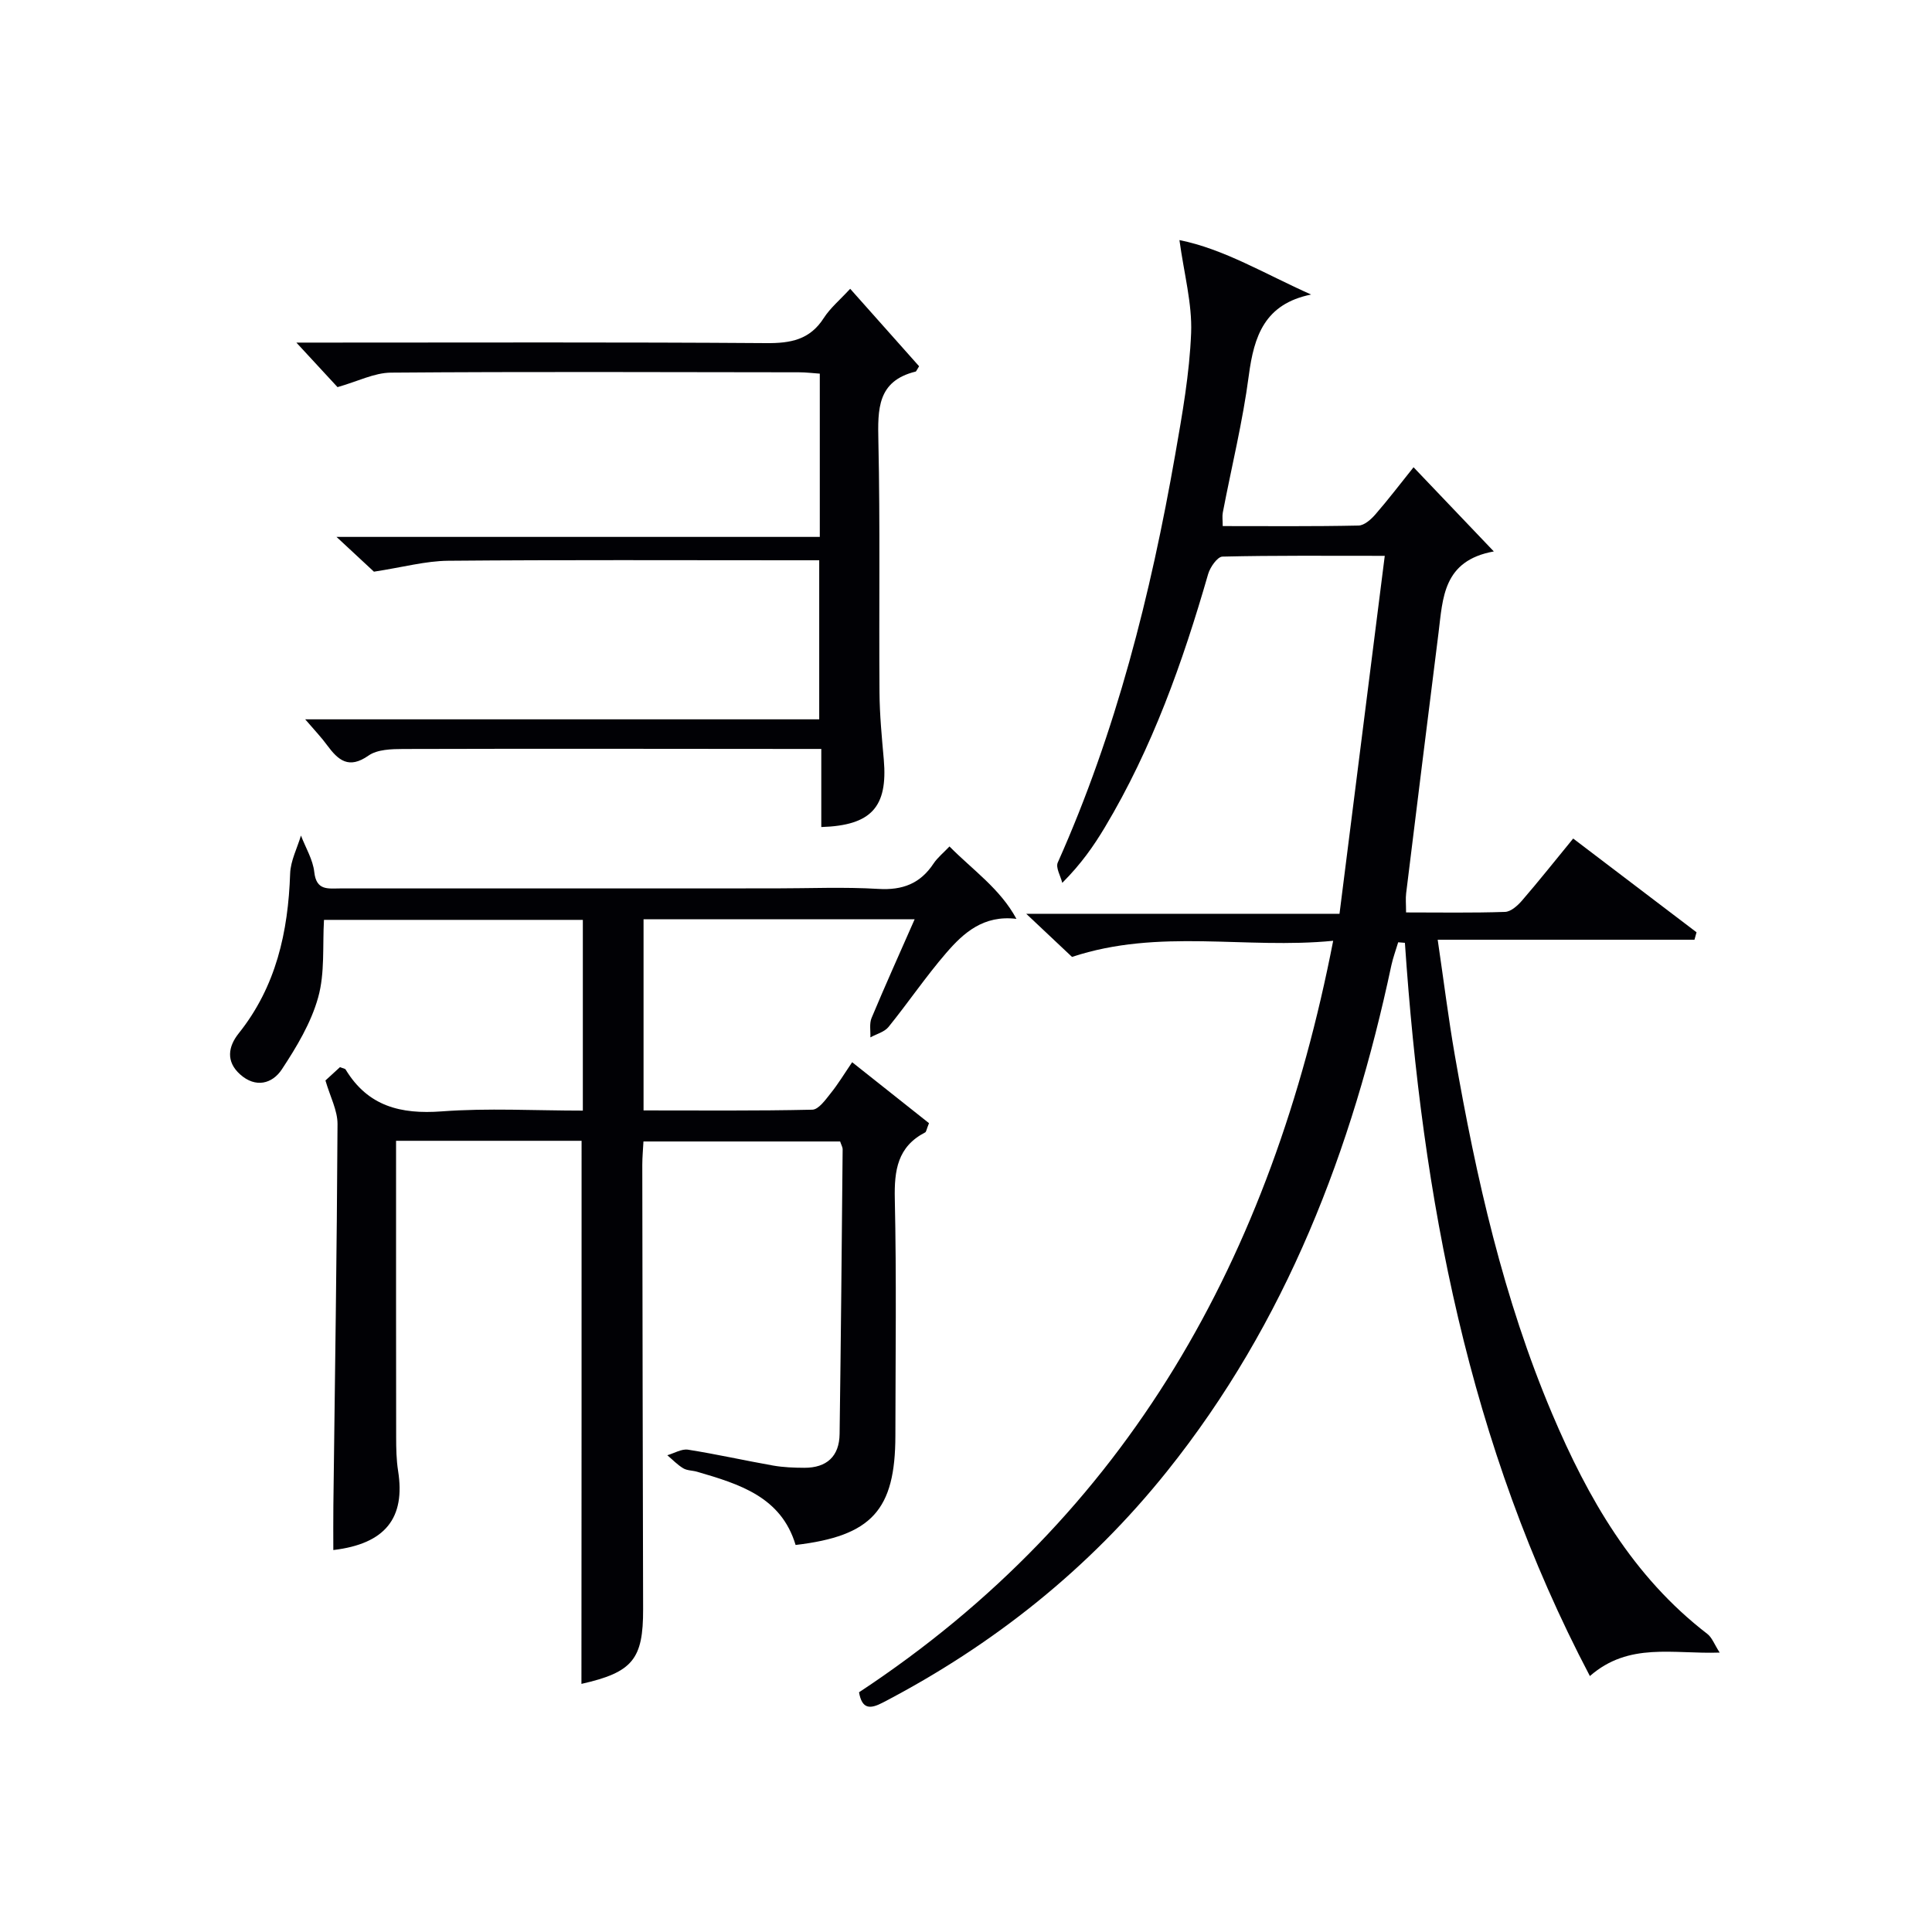<svg enable-background="new 0 0 400 400" viewBox="0 0 400 400" xmlns="http://www.w3.org/2000/svg"><g fill="#010105"><path d="m276.02 194.78c-18.13 1.79-36-2.64-54.07 3.34-2.51-2.36-5.61-5.28-9.48-8.93h64.86c3.12-24.68 6.2-49.05 9.37-74.11-12.04 0-22.83-.1-33.61.16-1.04.03-2.55 2.19-2.96 3.62-5.26 18.25-11.58 36.06-21.39 52.44-2.3 3.83-4.85 7.52-8.81 11.49-.34-1.42-1.4-3.15-.93-4.21 12.07-27.03 19.24-55.47 24.32-84.49 1.46-8.34 2.96-16.75 3.29-25.17.23-6.06-1.46-12.2-2.42-19.21 9.15 1.81 17.79 7.05 27.26 11.27-9.61 1.95-11.82 8.58-12.9 16.77-1.25 9.52-3.57 18.91-5.38 28.36-.15.77-.02 1.6-.02 2.81 9.5 0 18.81.09 28.11-.11 1.2-.02 2.6-1.27 3.5-2.31 2.62-3.01 5.04-6.19 7.9-9.76 5.32 5.58 10.52 11.03 16.62 17.43-10.54 1.9-10.55 9.66-11.45 16.86-2.26 17.96-4.49 35.92-6.7 53.89-.14 1.13-.02 2.29-.02 3.99 6.92 0 13.71.12 20.49-.11 1.21-.04 2.61-1.3 3.51-2.34 3.48-4.03 6.79-8.2 10.6-12.85 8.57 6.51 17.05 12.96 25.54 19.41-.14.51-.29 1.03-.43 1.54-17.41 0-34.83 0-53.16 0 1.27 8.64 2.22 16.3 3.54 23.89 4.42 25.38 10.07 50.46 20.16 74.27 7.4 17.46 16.68 33.69 32.12 45.56.97.74 1.44 2.13 2.56 3.87-9.67.34-18.78-2.22-26.87 4.86-25.22-47.94-34.72-99.1-38.3-151.81-.46-.04-.93-.08-1.39-.11-.47 1.59-1.06 3.15-1.41 4.76-8.12 38.19-21.77 73.94-46.45 104.77-16.15 20.18-35.93 35.94-58.82 47.87-2.66 1.39-4.32 1.41-4.95-2.12 55.85-36.82 85.46-90.3 98.17-155.59z"/><path d="m120.41 236.19c-12.67 0-25.14 0-38.41 0v4.85c0 18.83-.01 37.67.02 56.5 0 2.33.04 4.69.4 6.98 1.55 9.77-2.64 15.12-13.41 16.4 0-3.11-.03-6.19.01-9.26.32-26.31.73-52.62.86-78.93.01-2.83-1.52-5.66-2.5-9.03.75-.69 1.92-1.77 3.01-2.76.6.25 1.05.28 1.18.51 4.6 7.59 11.38 9.28 19.87 8.65 9.58-.72 19.26-.16 29.23-.16 0-13.28 0-26.19 0-39.49-17.81 0-35.7 0-53.59 0-.32 5.37.21 10.99-1.21 16.06-1.47 5.27-4.46 10.25-7.51 14.88-1.98 3.01-5.45 3.93-8.66 1.04-2.96-2.66-2.46-5.75-.29-8.47 7.76-9.71 10.25-21.01 10.66-33.1.09-2.64 1.46-5.25 2.24-7.87.96 2.52 2.48 4.98 2.76 7.58.43 3.84 2.81 3.38 5.32 3.37 30-.01 60-.01 90-.01 7.17 0 14.35-.32 21.49.11 5 .3 8.66-1.11 11.4-5.25.81-1.22 2.01-2.18 3.3-3.54 4.83 4.89 10.49 8.75 13.86 14.99-6.81-.83-10.95 2.9-14.53 7.05-4.23 4.9-7.88 10.3-11.96 15.34-.85 1.04-2.48 1.45-3.75 2.15.06-1.35-.24-2.85.25-4.02 2.8-6.7 5.79-13.32 8.92-20.44-19.1 0-37.48 0-56.13 0v39.58c11.73 0 23.34.11 34.94-.15 1.3-.03 2.72-2.04 3.78-3.37 1.56-1.93 2.85-4.08 4.47-6.46 5.47 4.33 10.82 8.58 15.91 12.62-.54 1.33-.57 1.8-.79 1.91-5.73 2.96-6.42 7.85-6.29 13.78.36 16.32.14 32.66.12 49-.02 15.4-4.88 20.78-20.66 22.64-2.99-9.99-11.67-12.61-20.39-15.16-.95-.28-2.07-.23-2.88-.72-1.2-.72-2.2-1.78-3.29-2.7 1.44-.41 2.96-1.36 4.29-1.15 5.9.93 11.74 2.25 17.63 3.29 2.12.37 4.3.45 6.46.46 4.61.01 7.23-2.36 7.29-6.99.27-19.65.45-39.29.63-58.94 0-.46-.29-.93-.52-1.63-13.41 0-26.83 0-40.72 0-.08 1.63-.24 3.22-.24 4.82.04 30.66.09 61.33.17 91.99.03 10.38-2.15 13.09-12.77 15.49.03-37.32.03-74.65.03-112.44z"/><path d="m63.19 148.93h106.42c0-10.94 0-21.65 0-32.93-1.78 0-3.56 0-5.34 0-23.83 0-47.66-.11-71.49.1-4.65.04-9.3 1.33-15.36 2.26-1.48-1.38-4.24-3.94-7.75-7.2h100.06c0-11.53 0-22.46 0-33.8-1.44-.1-2.88-.28-4.31-.28-28.16-.03-56.33-.15-84.49.07-3.44.03-6.87 1.82-11.05 3-2.14-2.32-4.9-5.31-8.52-9.22h6.31c30.33 0 60.66-.11 90.99.11 5.03.04 9.01-.69 11.89-5.19 1.33-2.07 3.31-3.72 5.47-6.06 4.88 5.49 9.65 10.85 14.27 16.04-.53.83-.59 1.07-.71 1.1-7.97 1.95-7.86 7.8-7.72 14.42.38 17.32.1 34.66.23 51.99.03 4.64.48 9.29.89 13.92.85 9.82-2.57 13.65-12.94 13.97 0-5.14 0-10.28 0-16.17-1.89 0-3.47 0-5.06 0-27.16-.02-54.32-.07-81.49.01-2.43.01-5.37.08-7.2 1.37-4.09 2.86-6.26.96-8.55-2.13-1.14-1.58-2.51-3-4.55-5.38z"/></g></svg>